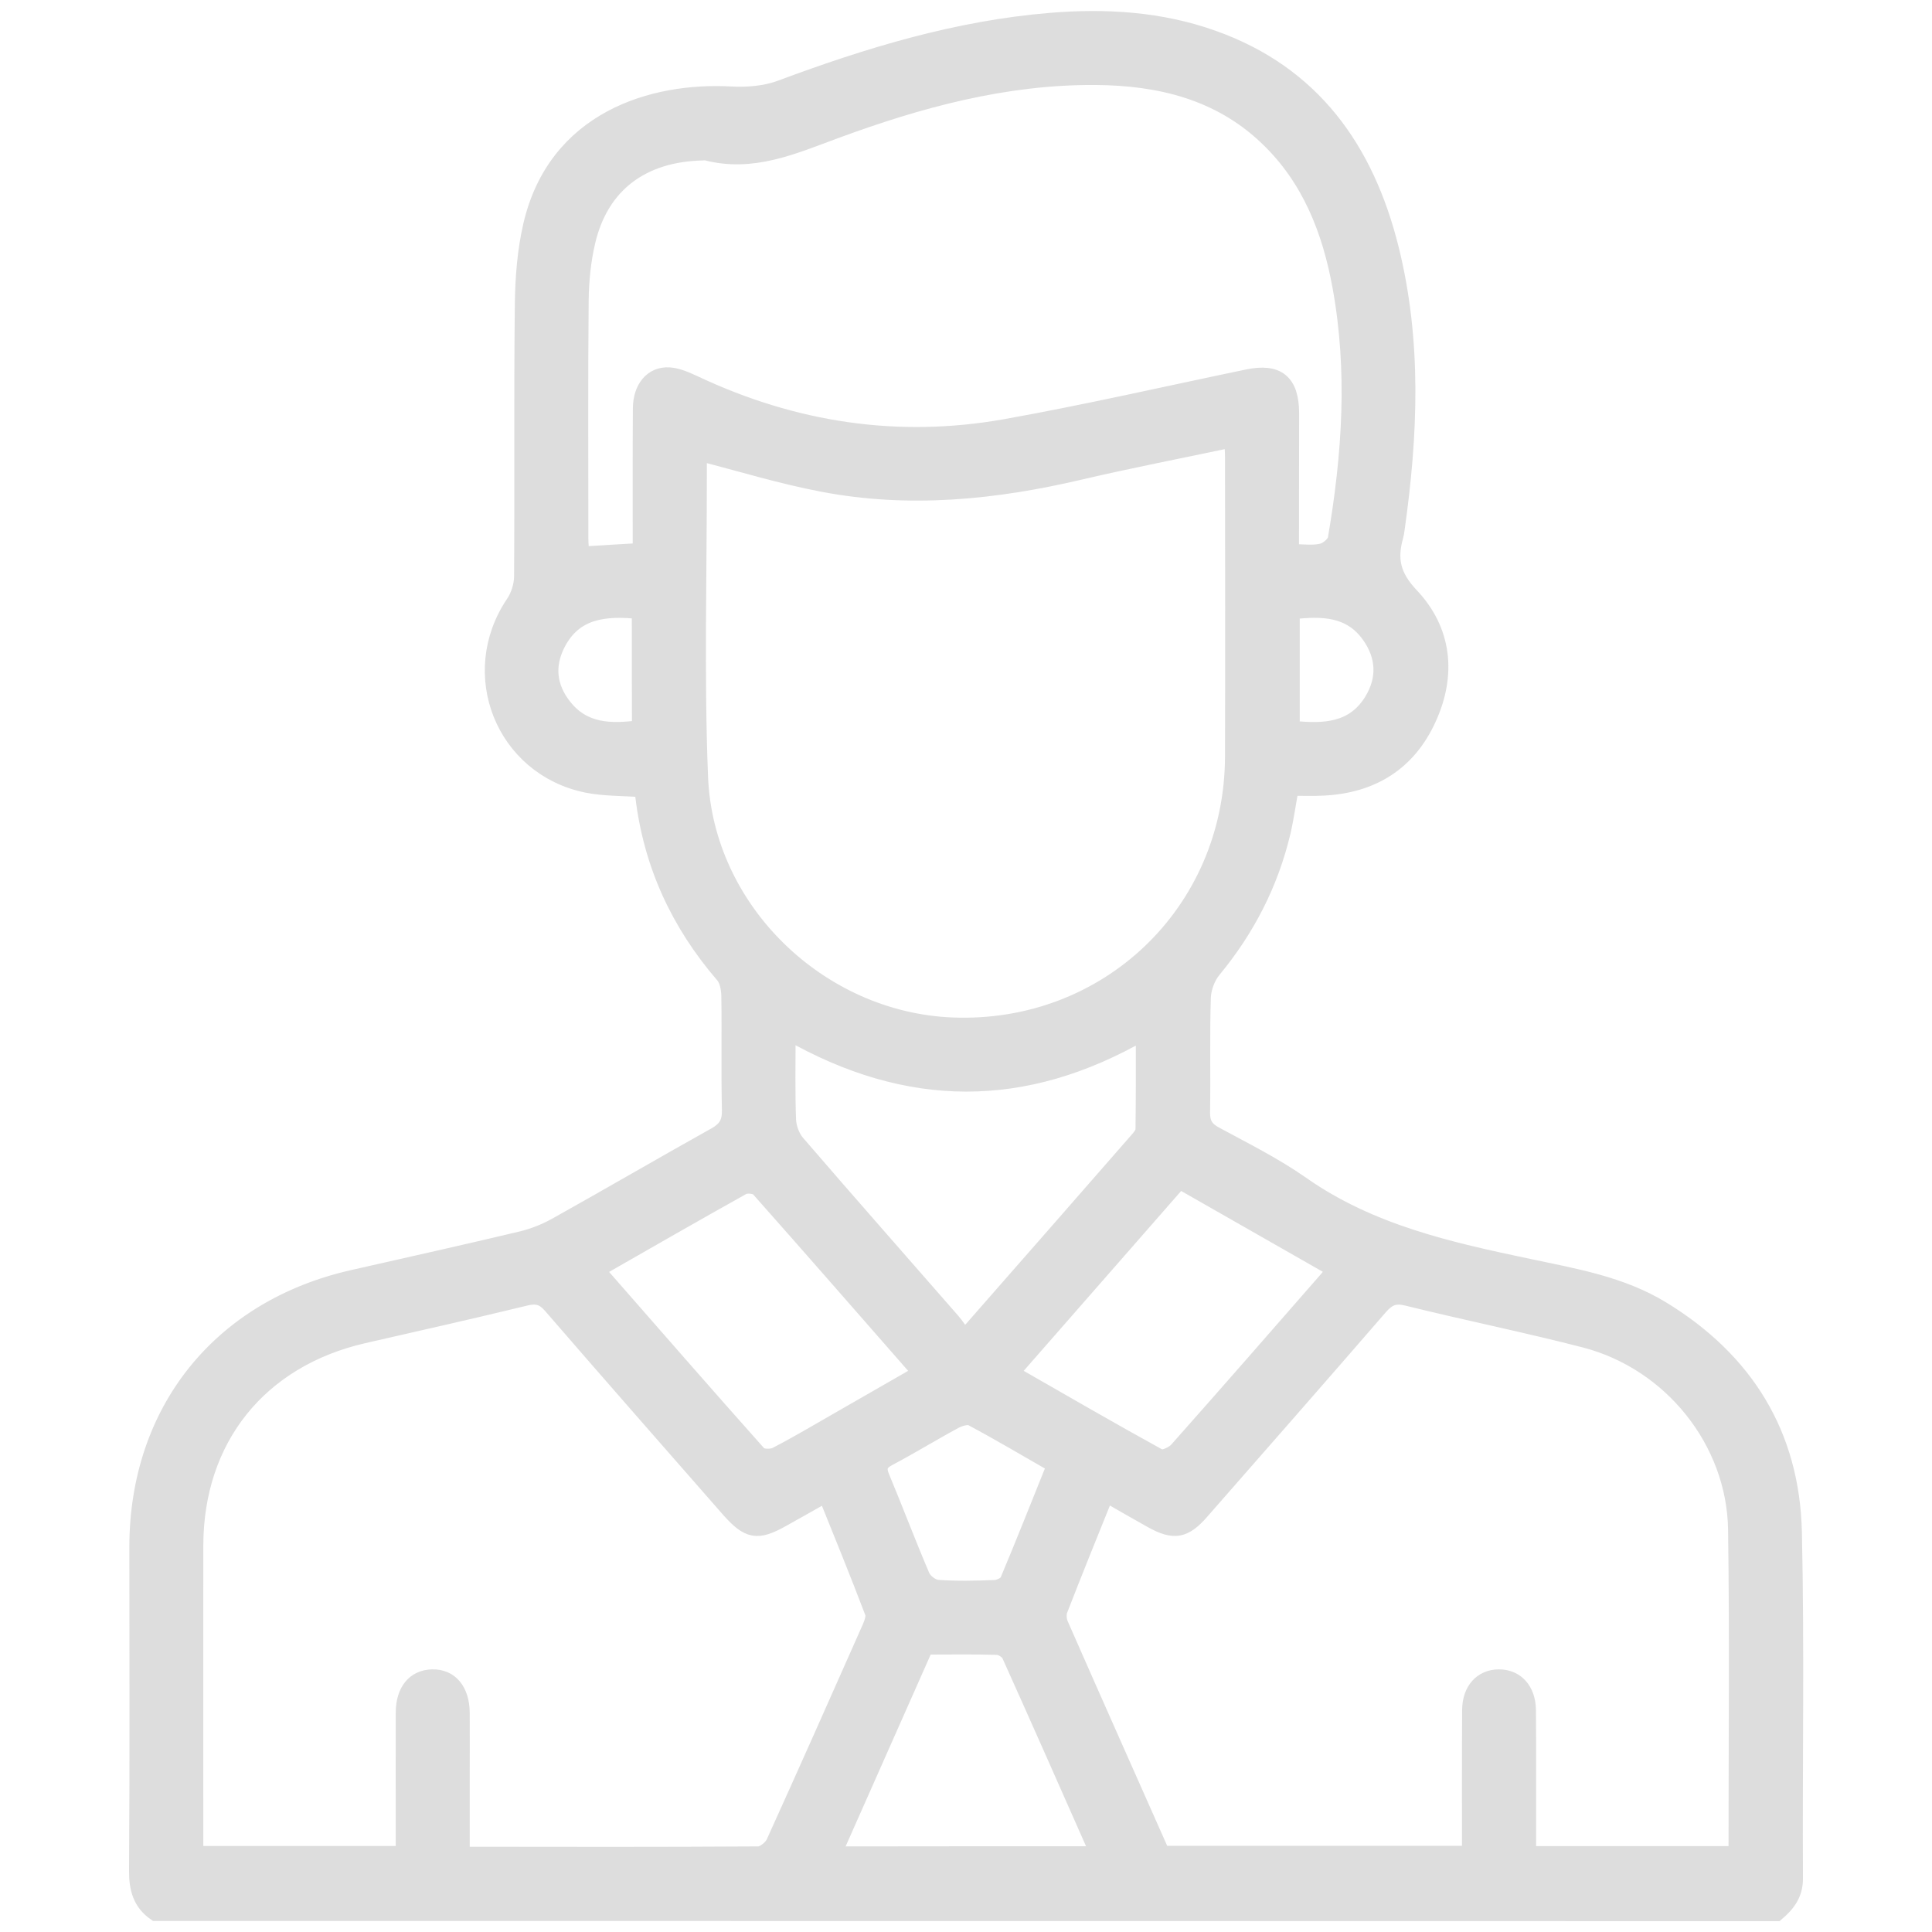 <?xml version="1.0" encoding="utf-8"?>
<!-- Generator: Adobe Illustrator 24.0.1, SVG Export Plug-In . SVG Version: 6.00 Build 0)  -->
<svg version="1.1" xmlns="http://www.w3.org/2000/svg" xmlns:xlink="http://www.w3.org/1999/xlink" x="0px" y="0px"
	 viewBox="0 0 128 128" style="enable-background:new 0 0 128 128;" xml:space="preserve">
<style type="text/css">
	.st0{fill:#00FFEE;}
	.st1{fill:#DDDDDD;}
	.st2{fill:#00FFEE;stroke:#00FFEE;stroke-width:0.5;stroke-miterlimit:10;}
	.st3{fill:#00FFEE;stroke:#00FFEE;stroke-miterlimit:10;}
	.st4{fill:#FFFFFF;}
	.st5{stroke:#000000;stroke-miterlimit:10;}
	.st6{fill:#DDDDDD;stroke:#DDDDDD;stroke-width:0.981;stroke-miterlimit:10;}
	.st7{fill:#FC94FF;}
	.st8{fill:#DDDDDD;stroke:#DDDDDD;stroke-width:0.504;stroke-miterlimit:10;}
</style>
<g id="blue">
</g>
<g id="pink">
	<g>
		<path class="st6" d="M10.29,126.78c-1-0.69-1.26-1.65-1.25-2.84c0.05-7.15,0.02-14.3,0.02-21.46c0.01-9.02,5.5-15.86,14.29-17.85
			c3.74-0.85,7.48-1.68,11.21-2.57c0.78-0.19,1.56-0.5,2.26-0.89c3.53-1.97,7.02-4.01,10.55-5.98c0.69-0.39,0.96-0.81,0.95-1.62
			c-0.06-2.53,0-5.07-0.04-7.6c-0.01-0.45-0.11-1.01-0.38-1.33c-2.97-3.44-4.78-7.37-5.32-11.89c-0.02-0.15-0.11-0.3-0.15-0.43
			c-1.22-0.09-2.42-0.06-3.56-0.29c-5.55-1.14-8.03-7.39-4.87-12.08c0.34-0.5,0.55-1.18,0.55-1.78c0.04-6.01-0.02-12.02,0.05-18.02
			c0.02-1.74,0.16-3.53,0.55-5.22c1.63-7.06,8.07-9,13.28-8.71c1.1,0.06,2.29-0.04,3.3-0.42c5.8-2.16,11.67-3.95,17.88-4.46
			c3.66-0.3,7.28-0.08,10.76,1.16c6.62,2.35,10.17,7.38,11.81,13.95c1.54,6.17,1.27,12.4,0.39,18.62c-0.02,0.16-0.05,0.33-0.09,0.48
			c-0.42,1.49-0.19,2.6,1.01,3.87c2.21,2.33,2.52,5.27,1.17,8.21c-1.34,2.94-3.75,4.43-6.97,4.59c-0.69,0.04-1.38,0.01-2.14,0.01
			c-0.19,1.02-0.32,1.99-0.54,2.93c-0.81,3.39-2.36,6.41-4.59,9.11c-0.4,0.48-0.67,1.21-0.69,1.83c-0.08,2.53-0.01,5.07-0.05,7.6
			c-0.01,0.71,0.22,1.09,0.84,1.43c1.94,1.05,3.93,2.04,5.73,3.3c4.54,3.19,9.77,4.35,15.05,5.46c3.02,0.64,6.11,1.16,8.82,2.81
			c5.55,3.38,8.62,8.32,8.77,14.81c0.17,7.64,0.03,15.28,0.07,22.93c0.01,1.07-0.52,1.74-1.24,2.35
			C81.9,126.78,46.09,126.78,10.29,126.78z M73.29,99.04c-1.07,2.65-2.08,5.14-3.05,7.64c-0.1,0.27-0.07,0.66,0.05,0.93
			c2.23,5.08,4.49,10.14,6.72,15.17c6.8,0,13.53,0,20.34,0c0-3.21-0.01-6.35,0.01-9.49c0.01-1.35,0.8-2.2,1.95-2.2
			c1.15,0,1.94,0.85,1.96,2.2c0.02,2.49,0.01,4.98,0.01,7.48c0,0.68,0,1.35,0,2.03c4.65,0,9.13,0,13.66,0
			c0.03-0.2,0.07-0.36,0.07-0.51c0-6.99,0.07-13.97-0.03-20.96c-0.09-5.83-4.29-11.05-9.98-12.53c-3.91-1.01-7.87-1.81-11.79-2.78
			c-0.81-0.2-1.24,0-1.76,0.59c-3.93,4.54-7.89,9.05-11.85,13.57c-1.11,1.27-1.83,1.39-3.31,0.57
			C75.32,100.21,74.37,99.66,73.29,99.04z M54.7,99.06c-1.03,0.58-1.94,1.1-2.86,1.61c-1.67,0.94-2.28,0.82-3.58-0.65
			c-3.93-4.49-7.87-8.97-11.77-13.48c-0.5-0.58-0.93-0.7-1.67-0.52c-3.57,0.87-7.15,1.67-10.73,2.49
			c-6.89,1.58-11.1,6.83-11.11,13.88c-0.01,6.41,0,12.83,0,19.24c0,0.39,0,0.78,0,1.16c4.66,0,9.14,0,13.73,0c0-0.46,0-0.86,0-1.25
			c0-2.7-0.01-5.39,0-8.09c0.01-1.46,0.74-2.33,1.92-2.36c1.22-0.03,1.99,0.88,2,2.4c0.01,1.39,0,2.78,0,4.17c0,1.7,0,3.4,0,5.06
			c0.22,0.07,0.3,0.12,0.37,0.12c6.41,0.01,12.83,0.02,19.24-0.02c0.34,0,0.85-0.41,1.01-0.76c2.14-4.72,4.24-9.45,6.34-14.19
			c0.14-0.32,0.31-0.75,0.2-1.03C56.81,104.26,55.77,101.71,54.7,99.06z M46.34,30.05c0,0.36,0,0.73,0,1.09
			c0.01,6.78-0.19,13.57,0.08,20.34c0.35,8.8,7.89,16.06,16.65,16.42c10.26,0.42,18.54-7.48,18.58-17.75
			c0.02-6.62,0.01-13.23,0-19.85c0-0.36-0.03-0.71-0.05-1.14c-3.39,0.72-6.72,1.36-10.01,2.13c-5.66,1.33-11.36,1.91-17.12,0.8
			C51.77,31.58,49.12,30.76,46.34,30.05z M85.57,36.54c0.79,0,1.42,0.1,2-0.04c0.35-0.08,0.83-0.48,0.89-0.8
			c0.95-5.55,1.33-11.11,0.31-16.7c-0.68-3.73-2.02-7.16-4.82-9.84c-3.17-3.04-7.13-3.99-11.37-4.02
			C66.56,5.1,60.85,6.66,55.28,8.72c-2.76,1.02-5.44,2.21-8.49,1.42c-0.08-0.02-0.16,0-0.24,0c-4,0.09-6.7,2.11-7.59,5.84
			c-0.3,1.26-0.43,2.58-0.45,3.88c-0.05,5.27-0.02,10.54-0.02,15.82c0,0.35,0.04,0.7,0.06,1.02c1.34-0.08,2.59-0.16,3.86-0.23
			c0-3.21-0.01-6.32,0.01-9.42c0.01-1.36,0.77-2.29,1.91-2.22c0.58,0.03,1.17,0.31,1.72,0.56c6.55,3.08,13.41,4.13,20.53,2.87
			c5.38-0.96,10.72-2.19,16.07-3.3c2.01-0.42,2.92,0.33,2.93,2.4C85.58,30.35,85.57,33.37,85.57,36.54z M52.22,68.42
			c0,2.03-0.04,3.89,0.03,5.76c0.02,0.51,0.24,1.12,0.57,1.51c3.41,3.96,6.87,7.88,10.31,11.82c0.26,0.3,0.47,0.64,0.72,0.99
			c0.32-0.28,0.45-0.38,0.55-0.5c3.64-4.15,7.27-8.29,10.9-12.45c0.18-0.21,0.42-0.47,0.42-0.71c0.03-2.09,0.02-4.19,0.02-6.4
			C67.86,72.98,60.15,72.95,52.22,68.42z M78.15,78.28c-3.72,4.25-7.36,8.41-11.09,12.67c3.32,1.9,6.52,3.76,9.76,5.54
			c0.23,0.13,0.89-0.17,1.14-0.45c3.33-3.75,6.63-7.53,9.93-11.31c0.15-0.17,0.27-0.36,0.46-0.63
			C84.9,82.13,81.55,80.22,78.15,78.28z M39.59,84.14c3.63,4.14,7.14,8.18,10.7,12.17c0.18,0.2,0.82,0.21,1.11,0.06
			c1.45-0.75,2.85-1.59,4.27-2.4c1.73-0.99,3.45-1.98,5.26-3.02c-3.63-4.14-7.14-8.17-10.69-12.17c-0.17-0.19-0.76-0.25-1.01-0.12
			C46.06,80.43,42.91,82.24,39.59,84.14z M72.54,122.81c0-0.17,0.04-0.3-0.01-0.4c-1.88-4.25-3.76-8.51-5.67-12.75
			c-0.11-0.25-0.53-0.51-0.81-0.51c-1.55-0.05-3.1-0.02-4.71-0.02c-2.02,4.55-4.02,9.07-6.07,13.69
			C61.18,122.81,66.85,122.81,72.54,122.81z M69.84,97.08c-1.87-1.07-3.65-2.13-5.47-3.1c-0.26-0.14-0.78,0.02-1.1,0.19
			c-1.47,0.79-2.89,1.67-4.37,2.45c-0.59,0.31-0.71,0.62-0.45,1.24c0.91,2.18,1.74,4.39,2.67,6.56c0.15,0.34,0.64,0.71,1,0.74
			c1.26,0.09,2.53,0.06,3.79,0.01c0.29-0.01,0.73-0.22,0.83-0.45C67.79,102.22,68.79,99.69,69.84,97.08z M85.62,48.24
			c2.13,0.23,4.07,0.13,5.27-1.86c0.86-1.43,0.78-2.9-0.18-4.26c-1.27-1.79-3.12-1.8-5.09-1.58C85.62,43.11,85.62,45.62,85.62,48.24
			z M42.35,40.52c-2.28-0.23-4.27-0.04-5.39,2.15c-0.74,1.45-0.57,2.86,0.43,4.12c1.31,1.66,3.1,1.66,4.97,1.42
			C42.35,45.61,42.35,43.09,42.35,40.52z"/>
	</g>
</g>
</svg>
